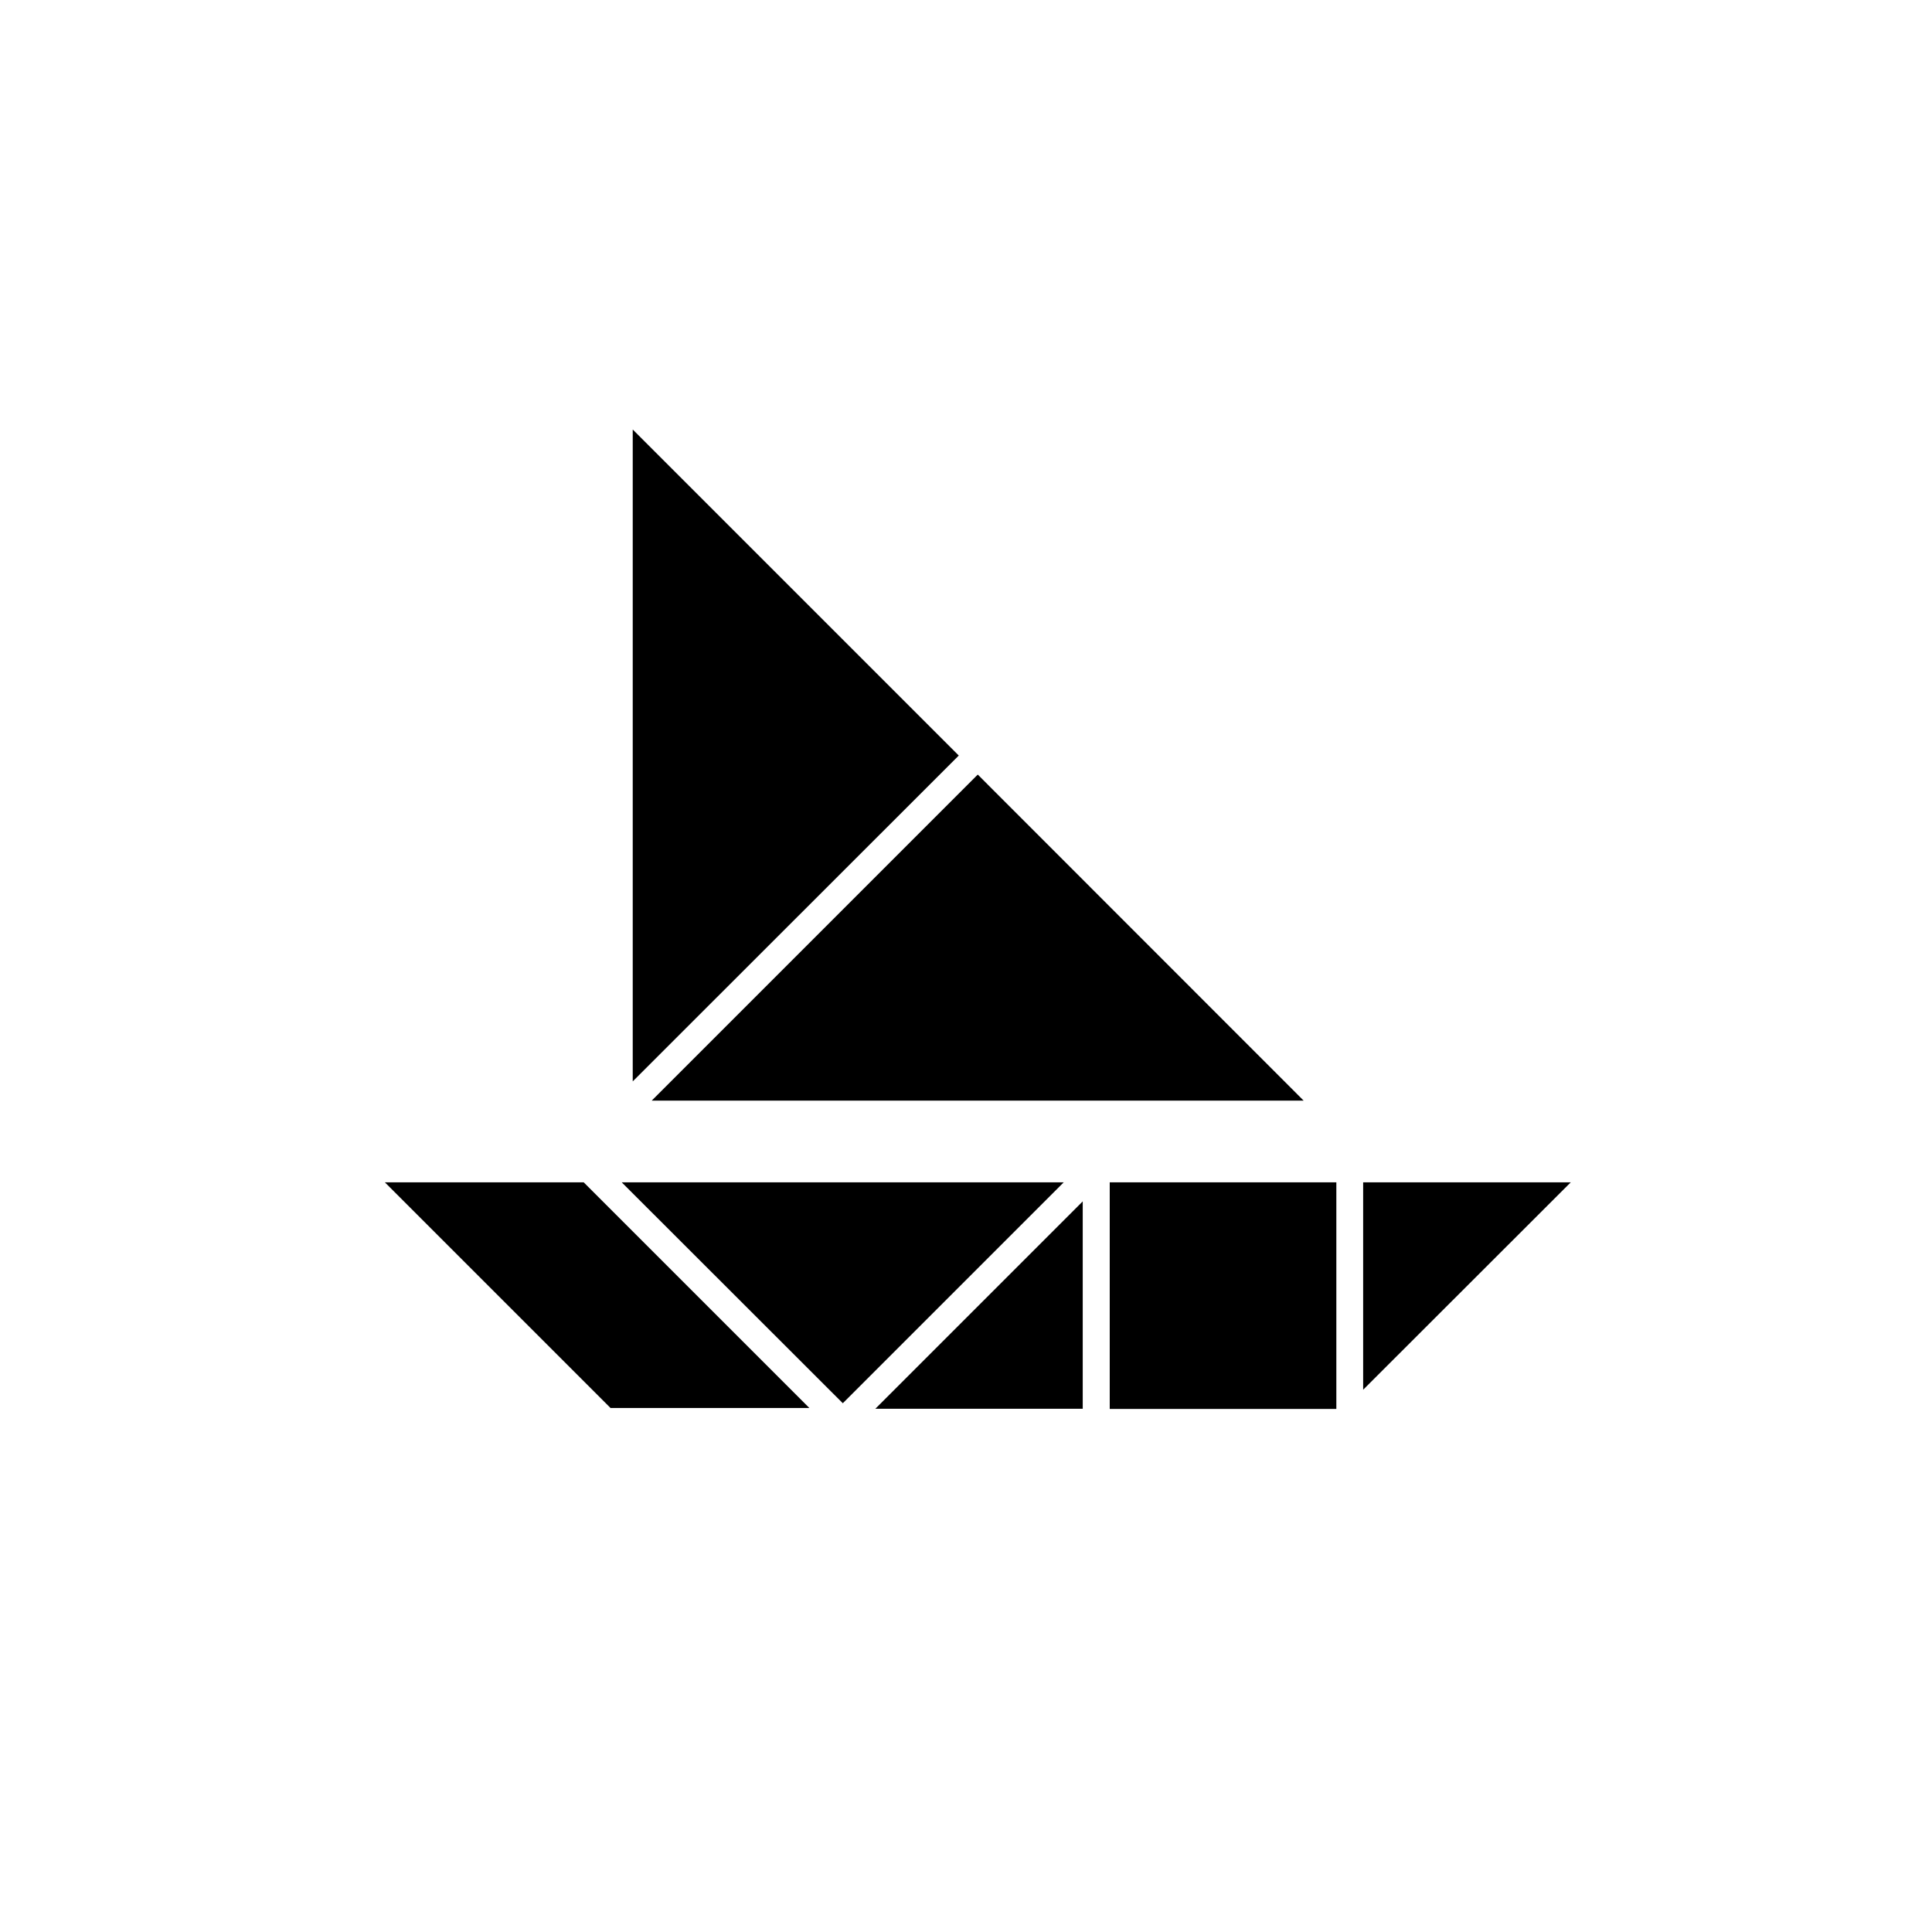 <?xml version="1.0" encoding="UTF-8"?>
<!-- Uploaded to: ICON Repo, www.svgrepo.com, Generator: ICON Repo Mixer Tools -->
<svg fill="#000000" width="800px" height="800px" version="1.1" viewBox="144 144 512 512" xmlns="http://www.w3.org/2000/svg">
 <g>
  <path d="m403.12 349.27-86.402 86.402h172.76z"/>
  <path d="m311.68 430.58 86.406-86.352-86.406-86.402z"/>
  <path d="m305.79 517.13h52.699l-59.801-59.801h-52.699z"/>
  <path d="m505.25 457.33v54.965l55.016-54.965z"/>
  <path d="m308.76 457.33 58.594 58.543 58.543-58.543z"/>
  <path d="m438.09 457.33h60.055v60.055h-60.055z"/>
  <path d="m375.97 517.34h54.965v-54.965z"/>
 </g>
</svg>